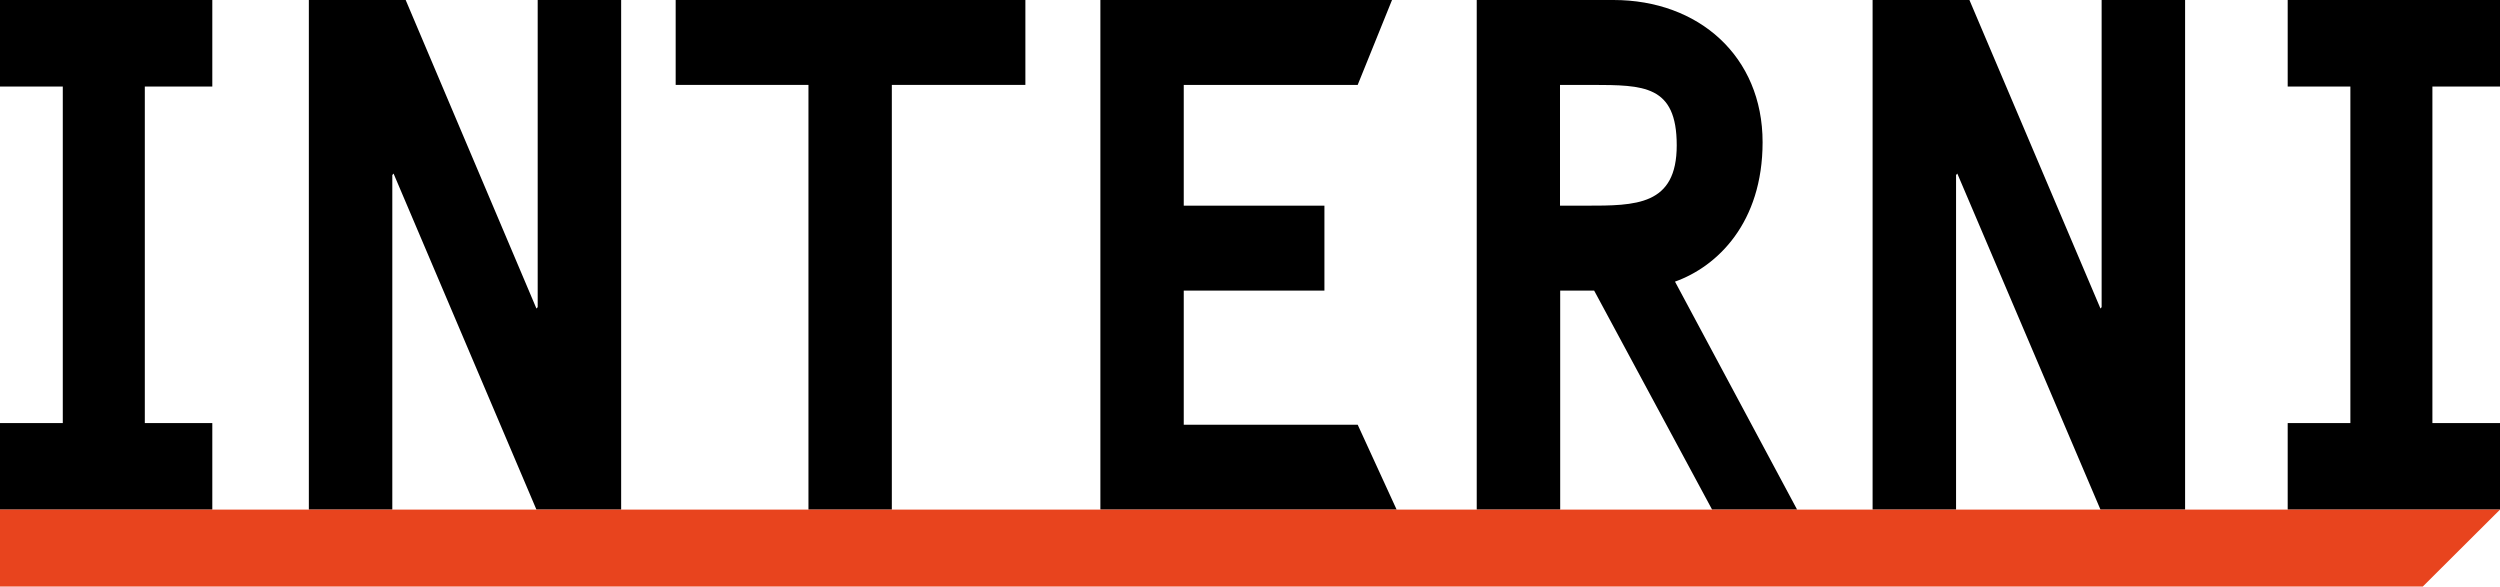 <svg xmlns="http://www.w3.org/2000/svg" id="_Livello_" data-name="&amp;lt;Livello&amp;gt;" viewBox="0 0 260 61">
  <defs>
    <style>
      .cls-2{fill-rule:evenodd}
    </style>
  </defs>
  <g id="Symbols">
    <g id="Header-B">
      <g id="Header-W">
        <g id="interni-logo-B">
          <g id="interni-logo">
            <g id="_2" data-name="2">
              <path id="Fill-2" d="M153.59 0h14.21c8.86 0 15.51 5.85 15.51 14.79 0 8.39-4.71 12.93-9.11 14.5L186.9 53h-8.84l-12.27-22.78h-3.53V53h-8.68V0Zm8.65 21.39h2.68c5.21 0 9.46 0 9.46-6.28s-3.47-6.26-8.77-6.28h-3.37v12.56Z" class="cls-2"/>
              <path id="Fill-7" d="m40.93 18.05-.13.15V53h-8.68V0h10.07l13.6 32.09.13-.15V0h8.68v53h-8.81L40.93 18.05z" class="cls-2"/>
              <path id="Fill-10" d="m203.56 18.05-.13.15V53h-8.68V0h10.07l13.63 32.09.12-.15V0h8.68v53h-8.8l-14.89-34.95z" class="cls-2"/>
              <path id="Fill-13" d="M106.64 8.83H92.75V53h-8.67V8.83H70.27V0h36.37v8.83z" class="cls-2"/>
              <path id="Fill-15" d="M141.2 8.83h-18.09v12.56h14.63v8.83h-14.63v13.95h18.09l4.05 8.83h-30.81V0h30.33l-3.57 8.83z" class="cls-2"/>
              <path id="Fill-17" d="M260 9h-7.03v35H260v9h-22.08v-9h6.52V9h-6.52V0H260v9z" class="cls-2"/>
              <path id="Fill-17-Copy" d="M22.08 9h-7.02v35h7.02v9H0v-9h6.53V9H0V0h22.08v9z" class="cls-2"/>
            </g>
            <path id="Fill-1" fill="#e8441e" fill-rule="evenodd" d="M0 53v8h251.97l8.03-8H0z"/>
          </g>
        </g>
      </g>
    </g>
  </g>
</svg>
